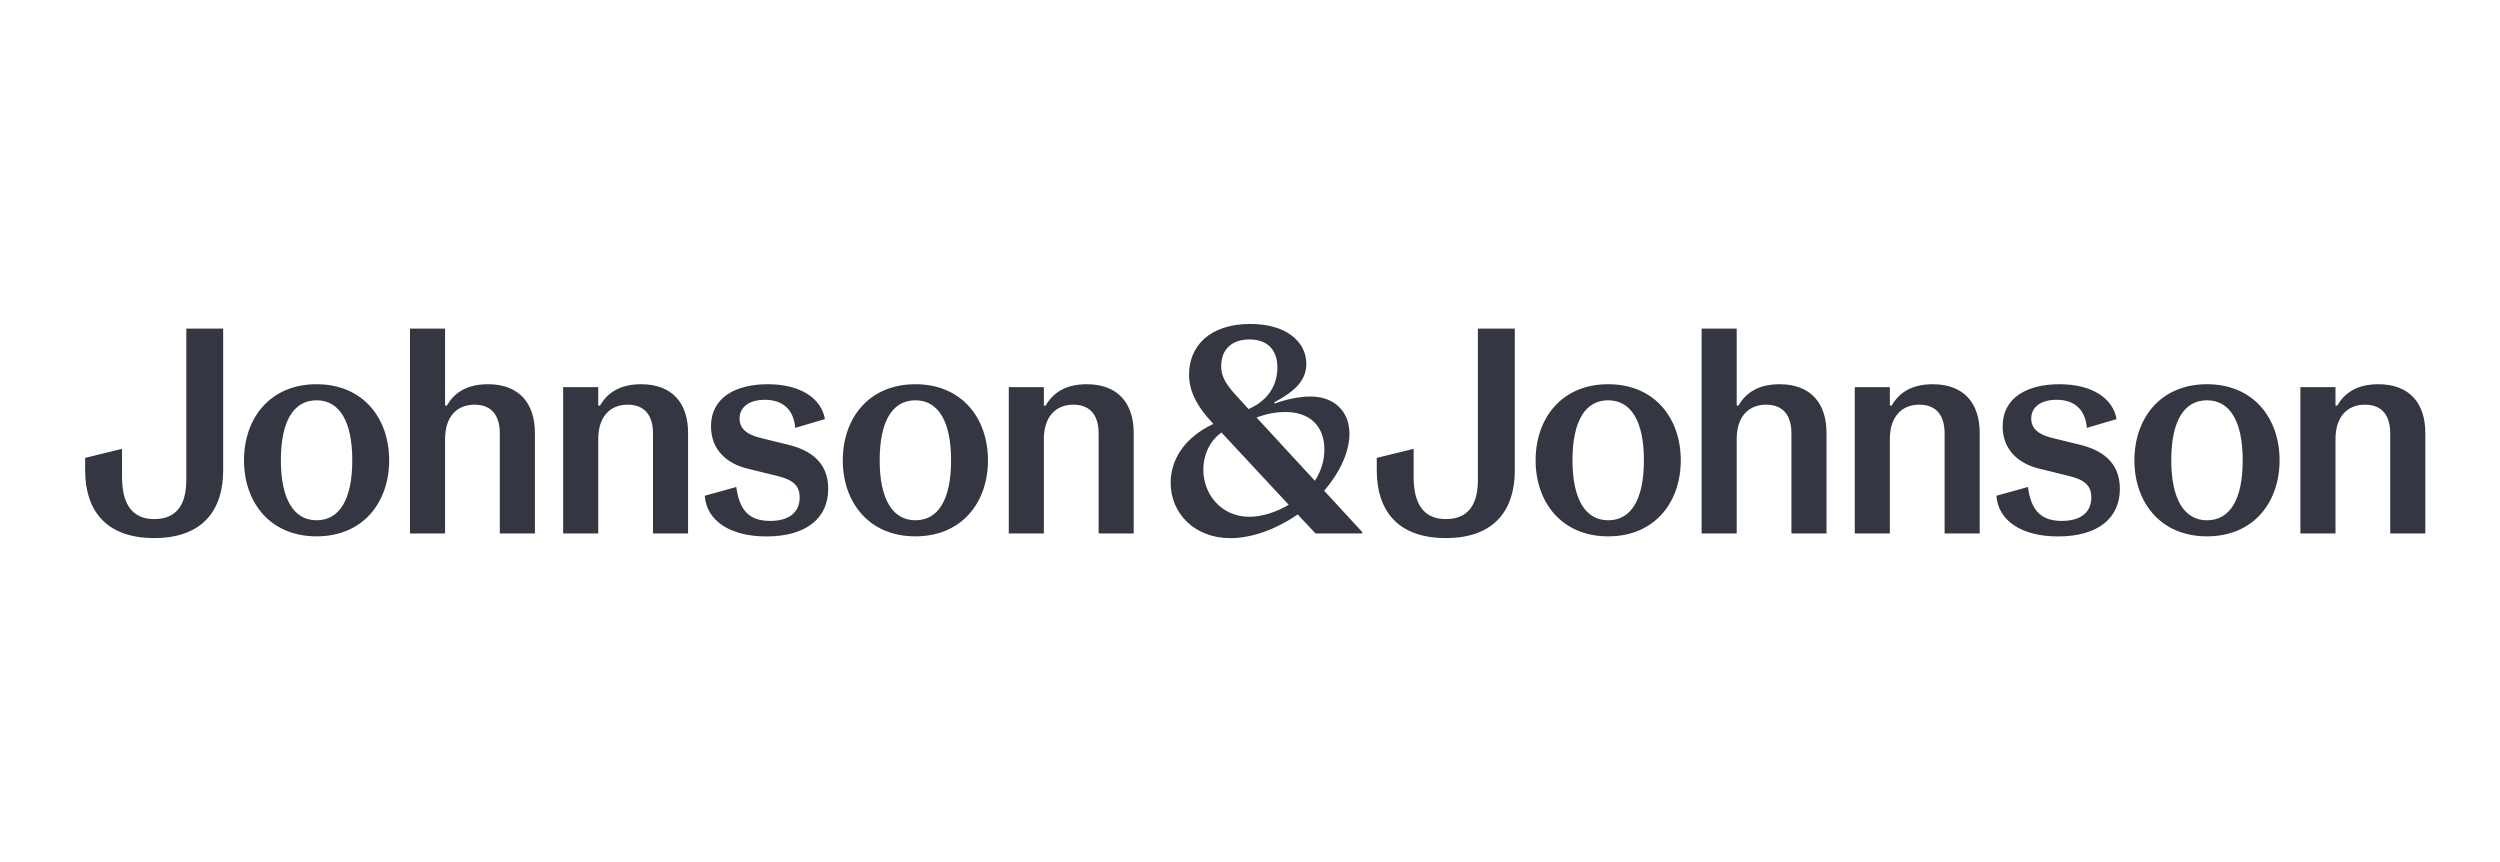 <svg xmlns="http://www.w3.org/2000/svg" width="174" height="60" viewBox="0 0 174 60" fill="none"><path d="M22.034 36.211C20.438 36.211 19.549 34.725 19.549 32.036C19.549 29.305 20.438 27.861 22.034 27.861C23.629 27.861 24.519 29.328 24.519 32.036C24.516 34.767 23.627 36.211 22.034 36.211ZM22.034 26.742C18.783 26.742 16.982 29.125 16.982 32.036C16.982 34.947 18.783 37.33 22.034 37.33C25.284 37.33 27.086 34.947 27.086 32.036C27.086 29.125 25.284 26.742 22.034 26.742ZM44.62 26.742C43.087 26.742 42.24 27.394 41.762 28.228H41.638V26.944H39.195V37.128H41.638V30.55C41.638 29.044 42.426 28.166 43.688 28.166C44.911 28.166 45.448 28.961 45.448 30.164V37.128H47.89V30.142C47.893 28.044 46.775 26.742 44.62 26.742ZM53.44 26.742C51.183 26.742 49.486 27.678 49.486 29.675C49.486 31.366 50.666 32.283 51.991 32.608L54.061 33.117C55.159 33.38 55.656 33.769 55.656 34.625C55.656 35.664 54.911 36.255 53.606 36.255C52.197 36.255 51.474 35.583 51.245 33.894L49.051 34.505C49.175 36.258 50.833 37.336 53.338 37.336C56.134 37.336 57.645 36.053 57.645 34.017C57.645 32.103 56.297 31.308 54.891 30.961L52.903 30.472C51.909 30.228 51.474 29.78 51.474 29.128C51.474 28.314 52.177 27.825 53.233 27.825C54.476 27.825 55.241 28.497 55.346 29.78L57.416 29.169C57.167 27.739 55.738 26.742 53.44 26.742ZM63.711 36.211C62.115 36.211 61.226 34.725 61.226 32.036C61.226 29.305 62.115 27.861 63.711 27.861C65.306 27.861 66.195 29.328 66.195 32.036C66.195 34.767 65.303 36.211 63.711 36.211ZM63.711 26.742C60.46 26.742 58.658 29.125 58.658 32.036C58.658 34.947 60.46 37.33 63.711 37.33C66.961 37.33 68.763 34.947 68.763 32.036C68.763 29.125 66.961 26.742 63.711 26.742ZM75.636 26.742C74.103 26.742 73.255 27.394 72.778 28.228H72.654V26.944H70.211V37.128H72.654V30.55C72.654 29.044 73.442 28.166 74.704 28.166C75.927 28.166 76.464 28.961 76.464 30.164V37.128H78.906V30.142C78.906 28.044 77.788 26.742 75.636 26.742ZM111.93 36.211C110.334 36.211 109.445 34.725 109.445 32.036C109.445 29.305 110.334 27.861 111.93 27.861C113.526 27.861 114.416 29.328 114.416 32.036C114.416 34.767 113.523 36.211 111.93 36.211ZM111.93 26.742C108.68 26.742 106.878 29.125 106.878 32.036C106.878 34.947 108.68 37.33 111.93 37.33C115.181 37.33 116.982 34.947 116.982 32.036C116.982 29.125 115.181 26.742 111.93 26.742ZM134.516 26.742C132.983 26.742 132.136 27.394 131.659 28.228H131.534V26.944H129.092V37.128H131.534V30.55C131.534 29.044 132.323 28.166 133.585 28.166C134.807 28.166 135.344 28.961 135.344 30.164V37.128H137.787V30.142C137.79 28.044 136.671 26.742 134.516 26.742ZM143.339 26.742C141.082 26.742 139.385 27.678 139.385 29.675C139.385 31.366 140.566 32.283 141.89 32.608L143.96 33.117C145.058 33.38 145.556 33.769 145.556 34.625C145.556 35.664 144.81 36.255 143.506 36.255C142.096 36.255 141.373 35.583 141.144 33.894L138.951 34.505C139.075 36.258 140.732 37.336 143.237 37.336C146.033 37.336 147.543 36.053 147.543 34.017C147.543 32.103 146.197 31.308 144.79 30.961L142.802 30.472C141.808 30.228 141.373 29.78 141.373 29.128C141.373 28.314 142.076 27.825 143.133 27.825C144.375 27.825 145.14 28.497 145.245 29.78L147.315 29.169C147.064 27.739 145.635 26.742 143.339 26.742ZM153.607 36.211C152.011 36.211 151.121 34.725 151.121 32.036C151.121 29.305 152.011 27.861 153.607 27.861C155.203 27.861 156.092 29.328 156.092 32.036C156.092 34.767 155.199 36.211 153.607 36.211ZM153.607 26.742C150.356 26.742 148.555 29.125 148.555 32.036C148.555 34.947 150.356 37.33 153.607 37.33C156.857 37.33 158.659 34.947 158.659 32.036C158.659 29.125 156.857 26.742 153.607 26.742ZM165.533 26.742C163.999 26.742 163.152 27.394 162.675 28.228H162.551V26.944H160.107V37.128H162.551V30.55C162.551 29.044 163.338 28.166 164.601 28.166C165.823 28.166 166.36 28.961 166.36 30.164V37.128H168.803V30.142C168.803 28.044 167.684 26.742 165.533 26.742ZM15.533 22.872H12.966V33.4C12.966 35.111 12.302 36.128 10.729 36.128C9.176 36.128 8.493 35.047 8.493 33.194V31.239L5.926 31.869V32.744C5.926 35.411 7.273 37.45 10.729 37.45C14.186 37.45 15.533 35.414 15.533 32.744V22.872ZM30.977 22.872H28.535V37.128H30.977V30.55C30.977 29.044 31.765 28.166 33.028 28.166C34.251 28.166 34.787 28.961 34.787 30.164V37.128H37.23V30.142C37.23 28.044 36.111 26.742 33.96 26.742C32.426 26.742 31.579 27.394 31.102 28.228H30.977V22.872ZM105.43 22.872H102.862V33.4C102.862 35.111 102.199 36.128 100.626 36.128C99.073 36.128 98.389 35.047 98.389 33.194V31.239L95.822 31.869V32.744C95.822 35.411 97.169 37.45 100.626 37.45C104.082 37.45 105.43 35.414 105.43 32.744V22.872ZM120.874 22.872H118.431V37.128H120.874V30.55C120.874 29.044 121.662 28.166 122.924 28.166C124.147 28.166 124.683 28.961 124.683 30.164V37.128H127.126V30.142C127.126 28.044 126.008 26.742 123.856 26.742C122.323 26.742 121.475 27.394 120.998 28.228H120.874V22.872ZM86.96 35.967C84.972 35.967 83.752 34.378 83.752 32.689C83.752 31.63 84.23 30.653 85.015 30.103L89.694 35.133C88.825 35.642 87.85 35.967 86.96 35.967ZM91.515 33.461L87.458 29.061C88.183 28.775 88.886 28.675 89.465 28.675C91.143 28.675 92.176 29.633 92.176 31.283C92.179 32.017 91.97 32.769 91.515 33.461ZM86.899 28.472L86.009 27.494C85.221 26.639 84.995 26.108 84.995 25.478C84.995 24.297 85.76 23.625 86.96 23.625C88.183 23.625 88.906 24.317 88.906 25.581C88.906 26.742 88.327 27.842 86.899 28.472ZM87.023 22.547C84.165 22.547 82.758 24.117 82.758 26.069C82.758 27.128 83.213 28.189 84.416 29.469L84.436 29.511C82.408 30.469 81.477 32.017 81.477 33.605C81.477 35.703 83.111 37.455 85.639 37.455C87.087 37.455 88.785 36.864 90.318 35.806L91.56 37.13H94.811V37.028L92.162 34.155C93.28 32.853 93.922 31.428 93.922 30.183C93.922 28.636 92.865 27.597 91.211 27.597C90.341 27.597 89.367 27.842 88.725 28.086L88.683 28.006C90.256 27.169 90.92 26.397 90.92 25.317C90.914 23.769 89.508 22.547 87.023 22.547Z" fill="#343741"></path></svg>